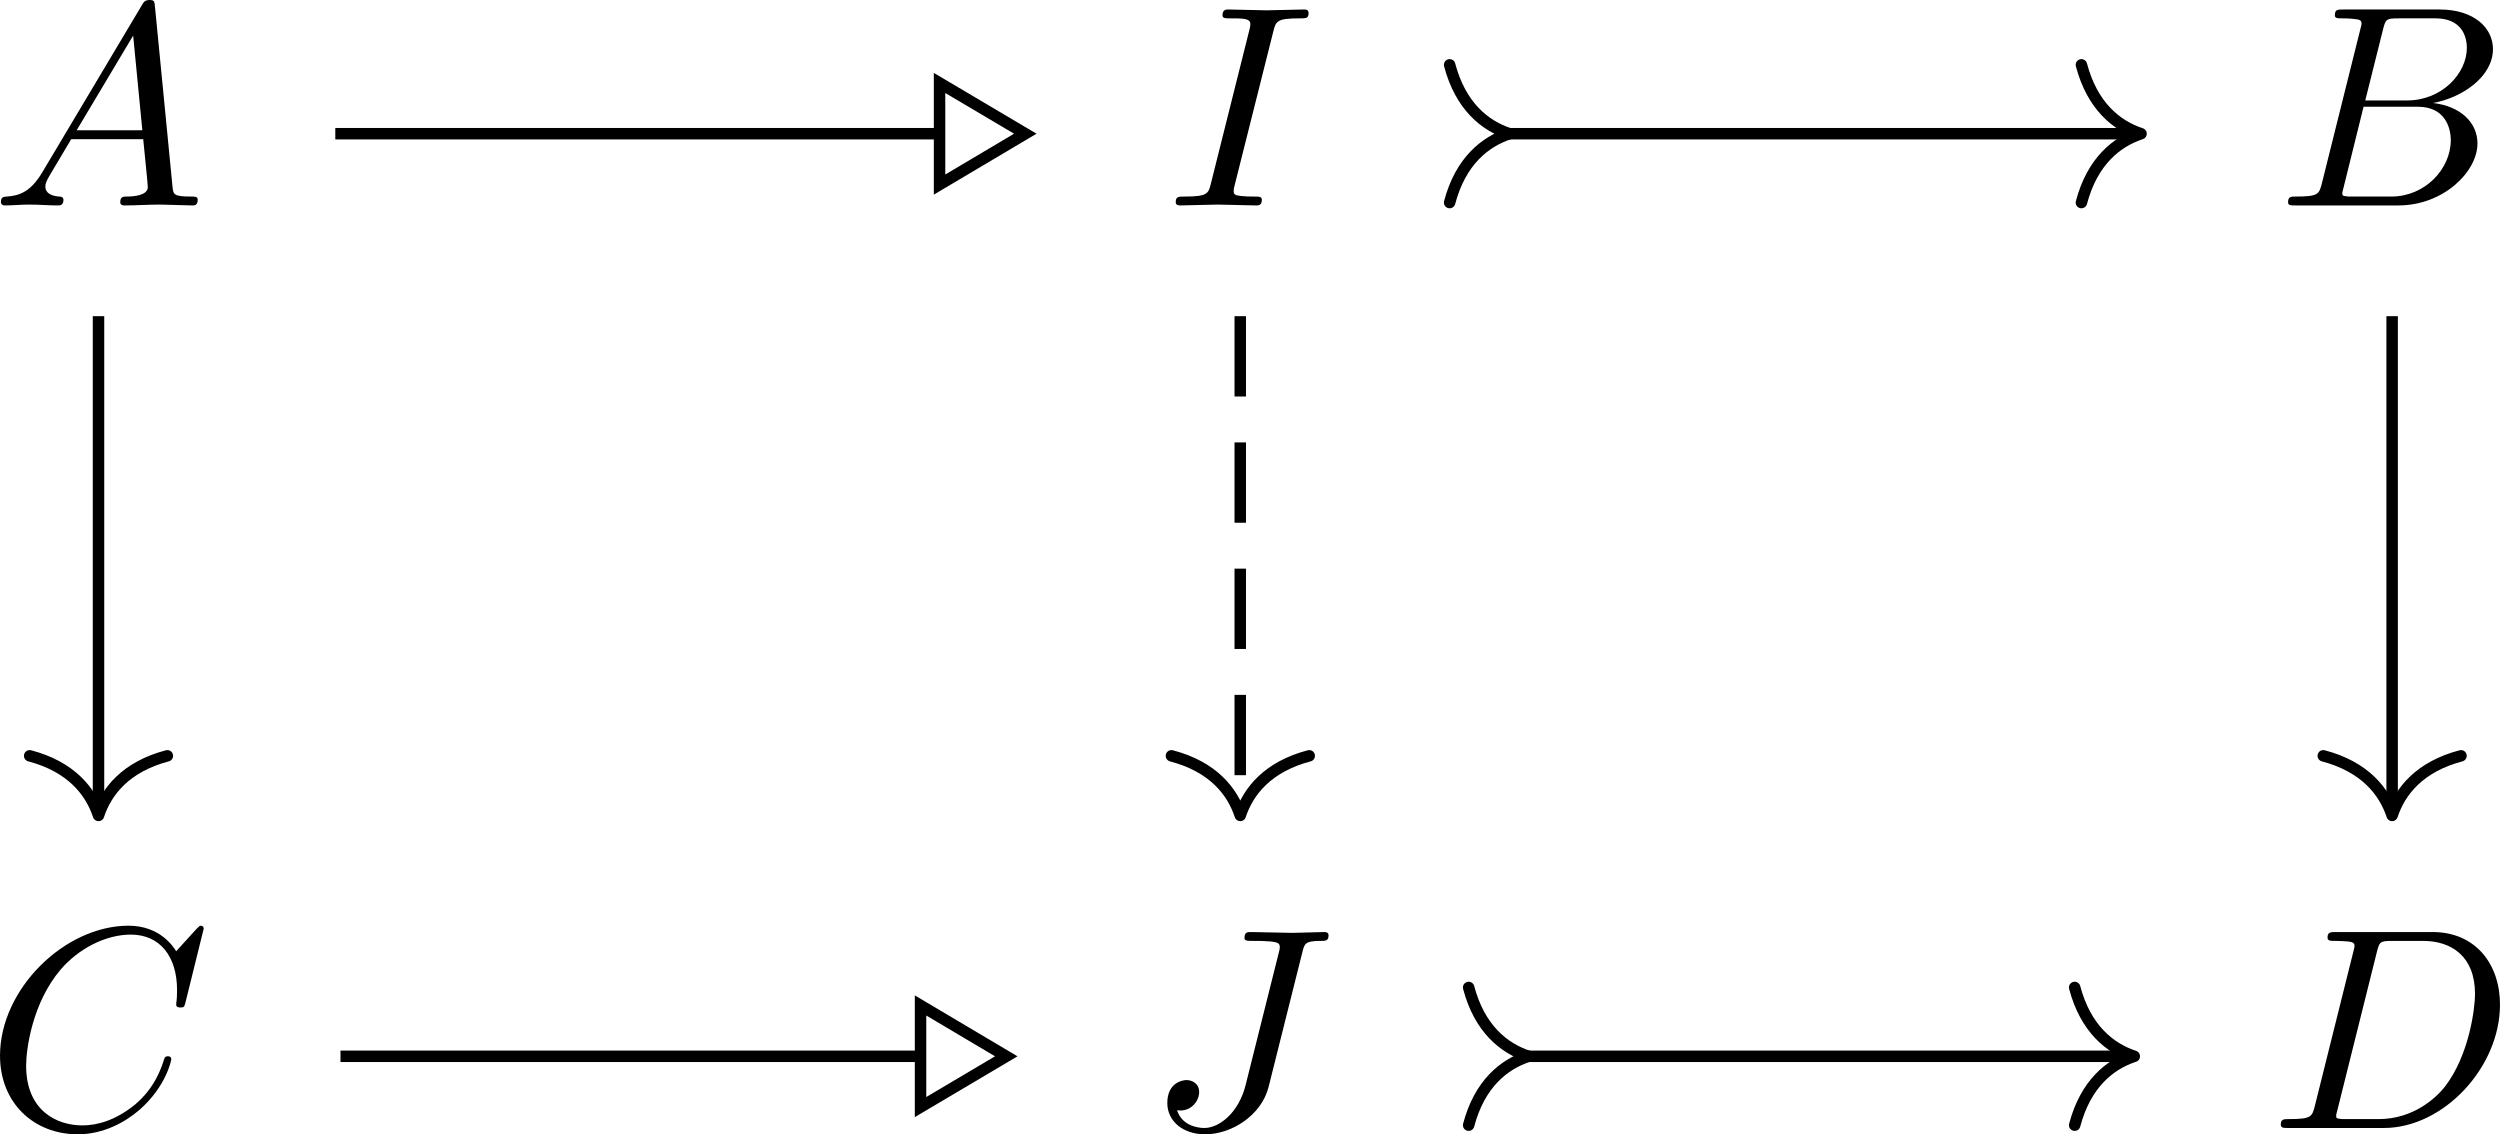 <?xml version='1.0' encoding='UTF-8'?>
<!-- This file was generated by dvisvgm 3.4.3 -->
<svg version='1.1' xmlns='http://www.w3.org/2000/svg' xmlns:xlink='http://www.w3.org/1999/xlink' width='121.528pt' height='55.139pt' viewBox='248.568 239.048 121.528 55.139'>
<defs>
<path id='g9-65' d='M1.783-1.146C1.385-.478 .996-.339 .558-.309C.438-.299 .349-.299 .349-.11C.349-.05 .399 0 .478 0C.747 0 1.056-.03 1.335-.03C1.664-.03 2.012 0 2.331 0C2.391 0 2.521 0 2.521-.189C2.521-.299 2.431-.309 2.361-.309C2.132-.329 1.893-.408 1.893-.658C1.893-.777 1.953-.887 2.032-1.026L2.79-2.301H5.29C5.31-2.092 5.45-.737 5.45-.638C5.45-.339 4.932-.309 4.732-.309C4.593-.309 4.493-.309 4.493-.11C4.493 0 4.613 0 4.633 0C5.041 0 5.469-.03 5.878-.03C6.127-.03 6.755 0 7.004 0C7.064 0 7.183 0 7.183-.199C7.183-.309 7.083-.309 6.954-.309C6.336-.309 6.336-.379 6.306-.667L5.699-6.894C5.679-7.093 5.679-7.133 5.509-7.133C5.35-7.133 5.31-7.064 5.25-6.964L1.783-1.146ZM2.979-2.61L4.941-5.898L5.26-2.61H2.979Z'/>
<path id='g9-66' d='M1.594-.777C1.494-.389 1.474-.309 .687-.309C.518-.309 .418-.309 .418-.11C.418 0 .508 0 .687 0H4.244C5.818 0 6.994-1.176 6.994-2.152C6.994-2.869 6.416-3.447 5.45-3.557C6.486-3.746 7.532-4.483 7.532-5.43C7.532-6.167 6.874-6.804 5.679-6.804H2.331C2.142-6.804 2.042-6.804 2.042-6.605C2.042-6.496 2.132-6.496 2.321-6.496C2.341-6.496 2.531-6.496 2.7-6.476C2.879-6.456 2.969-6.446 2.969-6.316C2.969-6.276 2.959-6.247 2.929-6.127L1.594-.777ZM3.098-3.646L3.716-6.117C3.806-6.466 3.826-6.496 4.254-6.496H5.539C6.416-6.496 6.625-5.908 6.625-5.469C6.625-4.593 5.768-3.646 4.553-3.646H3.098ZM2.65-.309C2.511-.309 2.491-.309 2.431-.319C2.331-.329 2.301-.339 2.301-.418C2.301-.448 2.301-.468 2.351-.648L3.039-3.427H4.922C5.878-3.427 6.067-2.69 6.067-2.262C6.067-1.275 5.181-.309 4.005-.309H2.65Z'/>
<path id='g9-67' d='M7.572-6.924C7.572-6.954 7.552-7.024 7.462-7.024C7.432-7.024 7.422-7.014 7.313-6.904L6.615-6.137C6.526-6.276 6.067-7.024 4.961-7.024C2.74-7.024 .498-4.822 .498-2.511C.498-.867 1.674 .219 3.198 .219C4.065 .219 4.822-.179 5.35-.638C6.276-1.455 6.446-2.361 6.446-2.391C6.446-2.491 6.346-2.491 6.326-2.491C6.267-2.491 6.217-2.471 6.197-2.391C6.107-2.102 5.878-1.395 5.191-.817C4.503-.259 3.875-.09 3.357-.09C2.461-.09 1.405-.608 1.405-2.162C1.405-2.73 1.614-4.344 2.61-5.509C3.218-6.217 4.154-6.715 5.041-6.715C6.057-6.715 6.645-5.948 6.645-4.792C6.645-4.394 6.615-4.384 6.615-4.284S6.725-4.184 6.765-4.184C6.894-4.184 6.894-4.204 6.944-4.384L7.572-6.924Z'/>
<path id='g9-68' d='M1.584-.777C1.484-.389 1.465-.309 .677-.309C.508-.309 .399-.309 .399-.12C.399 0 .488 0 .677 0H3.975C6.047 0 8.01-2.102 8.01-4.284C8.01-5.689 7.163-6.804 5.669-6.804H2.321C2.132-6.804 2.022-6.804 2.022-6.615C2.022-6.496 2.112-6.496 2.311-6.496C2.441-6.496 2.62-6.486 2.74-6.476C2.899-6.456 2.959-6.426 2.959-6.316C2.959-6.276 2.949-6.247 2.919-6.127L1.584-.777ZM3.736-6.117C3.826-6.466 3.846-6.496 4.274-6.496H5.34C6.316-6.496 7.143-5.968 7.143-4.653C7.143-4.164 6.944-2.531 6.097-1.435C5.808-1.066 5.021-.309 3.796-.309H2.67C2.531-.309 2.511-.309 2.451-.319C2.351-.329 2.321-.339 2.321-.418C2.321-.448 2.321-.468 2.371-.648L3.736-6.117Z'/>
<path id='g9-73' d='M3.726-6.037C3.816-6.396 3.846-6.496 4.633-6.496C4.872-6.496 4.951-6.496 4.951-6.685C4.951-6.804 4.842-6.804 4.802-6.804C4.513-6.804 3.776-6.775 3.487-6.775C3.188-6.775 2.461-6.804 2.162-6.804C2.092-6.804 1.963-6.804 1.963-6.605C1.963-6.496 2.052-6.496 2.242-6.496C2.66-6.496 2.929-6.496 2.929-6.306C2.929-6.257 2.929-6.237 2.909-6.147L1.564-.777C1.474-.408 1.445-.309 .658-.309C.428-.309 .339-.309 .339-.11C.339 0 .458 0 .488 0C.777 0 1.504-.03 1.793-.03C2.092-.03 2.829 0 3.128 0C3.208 0 3.328 0 3.328-.189C3.328-.309 3.248-.309 3.029-.309C2.849-.309 2.8-.309 2.6-.329C2.391-.349 2.351-.389 2.351-.498C2.351-.578 2.371-.658 2.391-.727L3.726-6.037Z'/>
<path id='g9-74' d='M5.39-6.077C5.469-6.406 5.489-6.496 6.037-6.496C6.197-6.496 6.306-6.496 6.306-6.685C6.306-6.775 6.247-6.804 6.167-6.804C5.918-6.804 5.31-6.775 5.061-6.775C4.732-6.775 3.925-6.804 3.597-6.804C3.507-6.804 3.387-6.804 3.387-6.605C3.387-6.496 3.467-6.496 3.726-6.496C3.955-6.496 4.055-6.496 4.304-6.476C4.543-6.446 4.613-6.416 4.613-6.276C4.613-6.217 4.593-6.147 4.573-6.067L3.427-1.494C3.188-.528 2.511 0 1.993 0C1.733 0 1.205-.1 1.046-.618C1.076-.608 1.146-.608 1.166-.608C1.554-.608 1.813-.946 1.813-1.245C1.813-1.564 1.544-1.664 1.375-1.664C1.196-1.664 .707-1.544 .707-.867C.707-.249 1.235 .219 2.022 .219C2.939 .219 3.975-.438 4.224-1.425L5.39-6.077Z'/>
</defs>
<g id='page1' transform='matrix(1.4 0 0 1.4 0 0)'>
<g transform='matrix(1 0 0 1 -51.936 19.42)'>
<use x='229.167' y='158.462' xlink:href='#g9-65'/>
</g>
<g transform='matrix(1 0 0 1 -50.78 19.42)'>
<use x='268.814' y='158.462' xlink:href='#g9-73'/>
</g>
<g transform='matrix(1 0 0 1 -52.228 19.42)'>
<use x='308.806' y='158.462' xlink:href='#g9-66'/>
</g>
<g transform='matrix(1 0 0 1 -52.116 19.42)'>
<use x='229.167' y='190.495' xlink:href='#g9-67'/>
</g>
<g transform='matrix(1 0 0 1 -51.441 19.42)'>
<use x='268.814' y='190.495' xlink:href='#g9-74'/>
</g>
<g transform='matrix(1 0 0 1 -52.462 19.42)'>
<use x='308.806' y='190.495' xlink:href='#g9-68'/>
</g>
<path d='M180.969 181.727V198.863' stroke='#000' fill='none' stroke-width='.398' stroke-miterlimit='10'/>
<path d='M183.36 196.992C181.926 197.371 181.247 198.215 180.969 199.062C180.688 198.215 180.012 197.371 178.579 196.992' stroke='#000' fill='none' stroke-width='.398' stroke-miterlimit='10' stroke-linecap='round' stroke-linejoin='round'/>
<path d='M189.191 175.391H210.074' stroke='#000' fill='none' stroke-width='.398' stroke-miterlimit='10'/>
<path d='M213.149 175.391L210.172 173.629V175.391V177.157Z' stroke='#000' fill='none' stroke-width='.398' stroke-miterlimit='10'/>
<path d='M220.613 181.727V198.863' stroke='#000' fill='none' stroke-width='.398' stroke-miterlimit='10' stroke-dasharray='2.789 1.594'/>
<path d='M223.008 196.992C221.57 197.371 220.894 198.215 220.613 199.062C220.336 198.215 219.66 197.371 218.223 196.992' stroke='#000' fill='none' stroke-width='.398' stroke-miterlimit='10' stroke-linecap='round' stroke-linejoin='round'/>
<path d='M229.758 175.391H251.691' stroke='#000' fill='none' stroke-width='.398' stroke-miterlimit='10'/>
<path d='M227.883 177.782C228.262 176.348 229.106 175.672 229.957 175.391C229.106 175.114 228.262 174.434 227.883 173' stroke='#000' fill='none' stroke-width='.398' stroke-miterlimit='10' stroke-linecap='round' stroke-linejoin='round'/>
<path d='M249.82 173C250.199 174.434 251.043 175.114 251.89 175.391C251.043 175.672 250.199 176.348 249.82 177.782' stroke='#000' fill='none' stroke-width='.398' stroke-miterlimit='10' stroke-linecap='round' stroke-linejoin='round'/>
<path d='M260.609 181.727V198.863' stroke='#000' fill='none' stroke-width='.398' stroke-miterlimit='10'/>
<path d='M263 196.992C261.566 197.371 260.886 198.215 260.609 199.062C260.328 198.215 259.652 197.371 258.218 196.992' stroke='#000' fill='none' stroke-width='.398' stroke-miterlimit='10' stroke-linecap='round' stroke-linejoin='round'/>
<path d='M189.371 207.426H209.414' stroke='#000' fill='none' stroke-width='.398' stroke-miterlimit='10'/>
<path d='M212.488 207.426L209.512 205.66V207.426V209.188Z' stroke='#000' fill='none' stroke-width='.398' stroke-miterlimit='10'/>
<path d='M230.418 207.426H251.457' stroke='#000' fill='none' stroke-width='.398' stroke-miterlimit='10'/>
<path d='M228.543 209.817C228.922 208.383 229.766 207.703 230.618 207.426C229.766 207.145 228.922 206.469 228.543 205.035' stroke='#000' fill='none' stroke-width='.398' stroke-miterlimit='10' stroke-linecap='round' stroke-linejoin='round'/>
<path d='M249.586 205.035C249.965 206.469 250.809 207.145 251.656 207.426C250.809 207.703 249.965 208.383 249.586 209.817' stroke='#000' fill='none' stroke-width='.398' stroke-miterlimit='10' stroke-linecap='round' stroke-linejoin='round'/>
</g>
</svg>